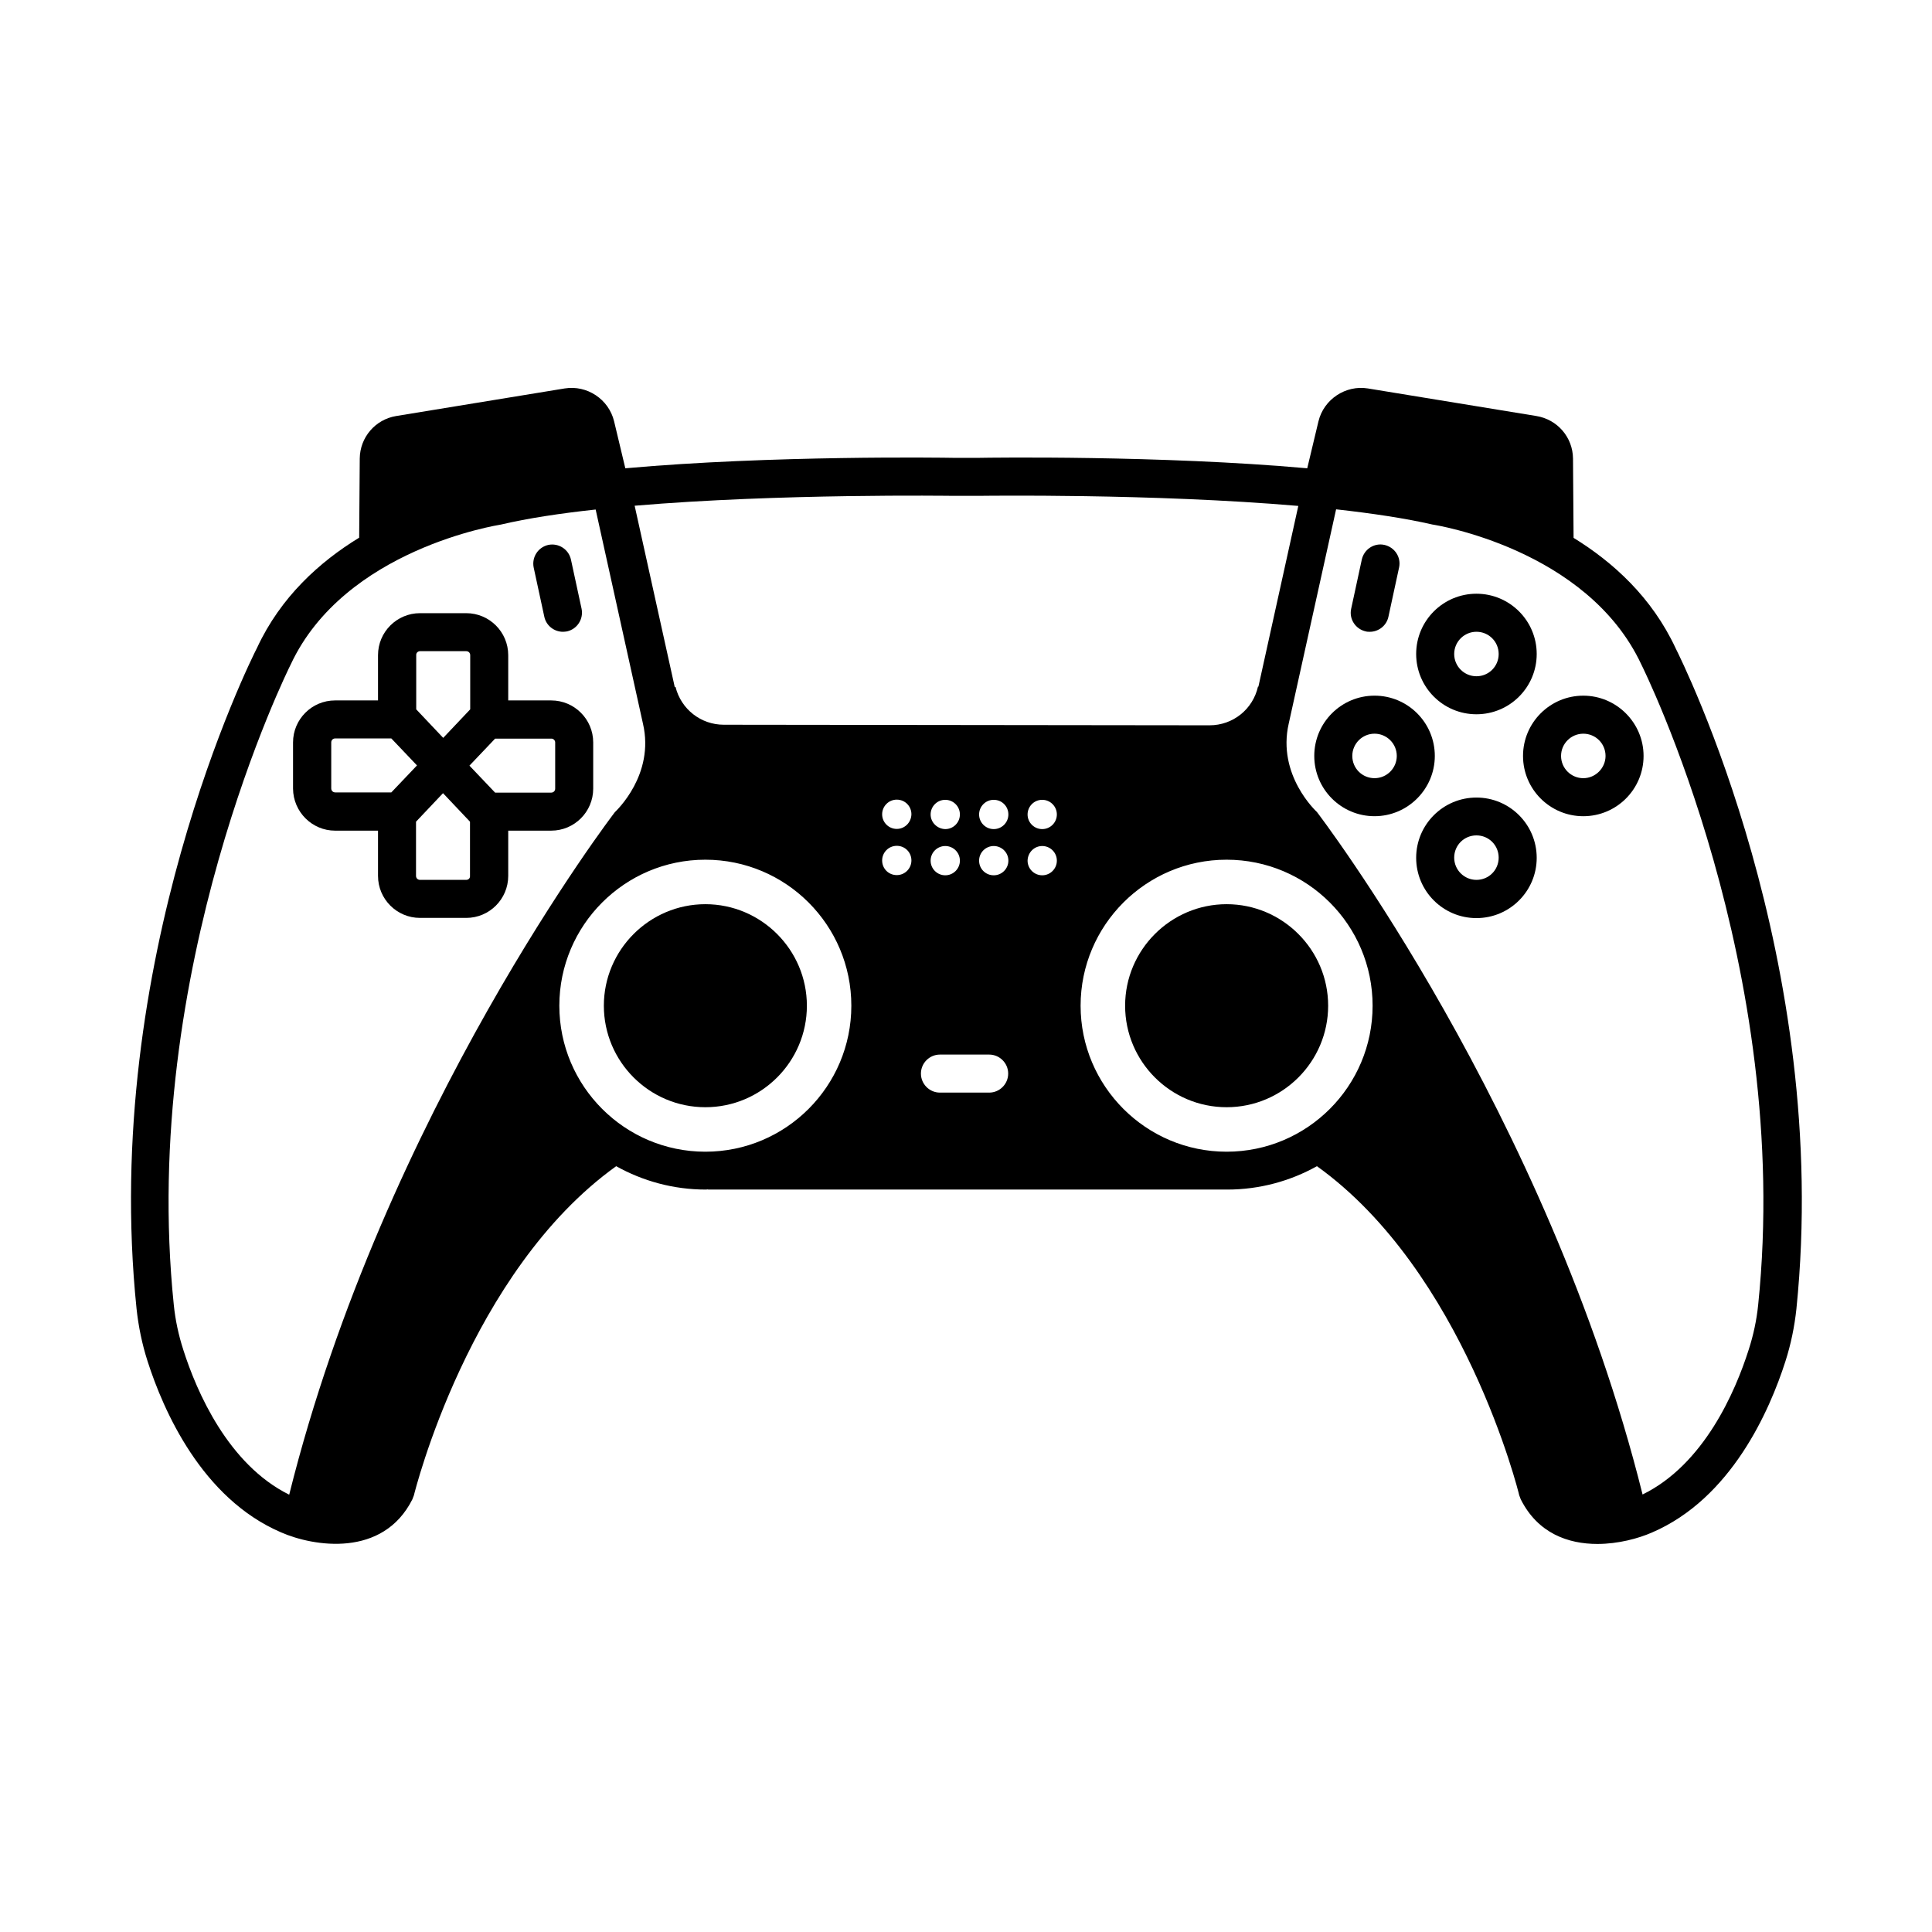 <?xml version="1.0" encoding="UTF-8"?>
<!-- Uploaded to: SVG Repo, www.svgrepo.com, Generator: SVG Repo Mixer Tools -->
<svg fill="#000000" width="800px" height="800px" version="1.1" viewBox="144 144 512 512" xmlns="http://www.w3.org/2000/svg">
 <g>
  <path d="m469.07 383.62c-14.812 0-26.902 12.09-26.902 26.902s12.043 26.902 26.902 26.902c14.863 0 26.902-12.09 26.902-26.902s-12.09-26.902-26.902-26.902z"/>
  <path d="m535.27 333.29c8.816 0 15.973-7.152 15.973-15.973 0-8.816-7.152-15.973-15.973-15.973-8.816 0-15.973 7.152-15.973 15.973 0.004 8.82 7.156 15.973 15.973 15.973zm0-21.863c3.273 0 5.894 2.621 5.894 5.894 0 3.273-2.621 5.894-5.894 5.894-3.223 0-5.894-2.621-5.894-5.894 0-3.277 2.672-5.894 5.894-5.894z"/>
  <path d="m535.27 355.36c-8.816 0-15.973 7.152-15.973 15.973 0 8.816 7.152 15.973 15.973 15.973 8.816 0 15.973-7.152 15.973-15.973 0-8.816-7.152-15.973-15.973-15.973zm0 21.816c-3.223 0-5.894-2.621-5.894-5.894s2.621-5.894 5.894-5.894c3.273 0 5.894 2.621 5.894 5.894s-2.617 5.894-5.894 5.894z"/>
  <path d="m524.24 344.33c0-8.816-7.152-15.973-15.973-15.973-8.816 0-15.973 7.152-15.973 15.973 0 8.816 7.152 15.973 15.973 15.973 8.816-0.004 15.973-7.207 15.973-15.973zm-15.973 5.894c-3.273 0-5.894-2.621-5.894-5.894 0-3.223 2.621-5.894 5.894-5.894 3.223 0 5.894 2.621 5.894 5.894 0 3.223-2.617 5.894-5.894 5.894z"/>
  <path d="m563.59 328.36c-8.816 0-15.973 7.152-15.973 15.973 0 8.816 7.152 15.973 15.973 15.973 8.816 0 15.973-7.152 15.973-15.973-0.004-8.816-7.207-15.973-15.973-15.973zm0 21.867c-3.223 0-5.894-2.621-5.894-5.894 0-3.223 2.621-5.894 5.894-5.894 3.273 0 5.894 2.621 5.894 5.894 0 3.223-2.672 5.894-5.894 5.894z"/>
  <path d="m330.93 383.62c-14.812 0-26.902 12.09-26.902 26.902s12.043 26.902 26.902 26.902c14.863 0 26.902-12.09 26.902-26.902s-12.09-26.902-26.902-26.902z"/>
  <path d="m232.79 364.13h11.387v11.992c0 6.144 4.988 11.133 11.133 11.133h12.242c6.144 0 11.133-4.988 11.133-11.133v-11.992h11.387c6.144 0 11.133-4.988 11.133-11.133v-12.242c0-6.144-4.988-11.133-11.133-11.133h-11.387v-11.992c0-6.144-4.988-11.133-11.133-11.133h-12.242c-6.144 0-11.133 4.988-11.133 11.133v11.992h-11.387c-6.144 0-11.133 4.988-11.133 11.133v12.242c0.047 6.144 5.035 11.133 11.133 11.133zm34.762 13.047h-12.242c-0.605 0-1.059-0.453-1.059-1.059v-14.359l7.152-7.559 7.152 7.559v14.359c0.055 0.605-0.398 1.059-1.004 1.059zm23.578-36.426v12.242c0 0.605-0.453 1.059-1.059 1.059h-14.863l-6.801-7.152 6.801-7.152h14.863c0.555-0.055 1.059 0.449 1.059 1.004zm-35.82-24.184h12.242c0.605 0 1.059 0.453 1.059 1.059v14.359l-7.156 7.559-7.152-7.559v-14.359c-0.051-0.605 0.453-1.059 1.008-1.059zm-23.527 24.184c0-0.605 0.453-1.059 1.059-1.059h14.863l6.801 7.152-6.801 7.152h-14.863c-0.605 0-1.059-0.453-1.059-1.059z"/>
  <path d="m588.07 315.81c-6.297-13.504-16.574-22.824-27.055-29.27l-0.152-21.008c-0.051-5.644-4.133-10.379-9.723-11.285l-44.637-7.305c-5.894-0.957-11.688 2.871-13.098 8.715l-2.973 12.445c-38.945-3.477-84.438-2.82-86.906-2.769h-6.902c-2.519-0.051-48.113-0.707-86.906 2.769l-2.973-12.445c-1.41-5.844-7.152-9.672-13.098-8.715l-44.637 7.305c-5.543 0.906-9.621 5.644-9.672 11.285l-0.152 20.957c-10.48 6.398-20.809 15.719-27.055 29.172-1.715 3.324-41.465 82.977-31.941 175.18 0.504 4.684 1.461 9.371 2.922 13.906 4.18 13.047 14.359 36.324 35.367 45.344 8.613 3.777 27.004 6.801 34.812-8.766l0.402-1.059c0.152-0.605 14.609-59.246 53.605-87.211 7.055 3.93 15.113 6.195 23.781 6.195 0.203 0 0.402-0.051 0.555-0.051v0.051h137.59c8.613 0 16.727-2.266 23.781-6.195 38.945 27.91 53.504 86.605 53.605 87.211l0.402 1.059c4.535 9.07 12.645 11.84 20.305 11.84 5.543 0 10.883-1.461 14.461-3.023 21.008-9.02 31.188-32.293 35.367-45.344 1.461-4.535 2.418-9.219 2.922-13.906 9.414-92.254-30.387-171.86-32-175.08zm-191.55-40.406h7.106c0.605 0 45.746-0.656 84.438 2.672l-10.578 47.914-0.102-0.051c-1.359 6.047-6.648 10.277-12.848 10.277l-128.72-0.152c-6.098 0-11.336-4.133-12.797-10.027l-0.203 0.051-10.629-48.062c38.387-3.277 83.629-2.621 84.336-2.621zm-2.016 92.801c2.117 0 3.879 1.715 3.879 3.879 0 2.117-1.715 3.879-3.879 3.879-2.117 0-3.879-1.715-3.879-3.879 0-2.164 1.762-3.879 3.879-3.879zm-3.879-8.363c0-2.117 1.715-3.879 3.879-3.879 2.117 0 3.879 1.715 3.879 3.879 0 2.117-1.715 3.879-3.879 3.879-2.117-0.047-3.879-1.762-3.879-3.879zm2.469 63.633h13.047c2.769 0 5.039 2.266 5.039 5.039 0 2.769-2.266 5.039-5.039 5.039h-13.047c-2.769 0-5.039-2.266-5.039-5.039s2.266-5.039 5.039-5.039zm14.258-55.27c2.117 0 3.879 1.715 3.879 3.879 0 2.117-1.715 3.879-3.879 3.879-2.168 0-3.879-1.715-3.879-3.879 0-2.164 1.762-3.879 3.879-3.879zm-3.879-8.363c0-2.117 1.715-3.879 3.879-3.879 2.168 0 3.879 1.715 3.879 3.879 0 2.117-1.715 3.879-3.879 3.879-2.168 0-3.879-1.762-3.879-3.879zm-25.695 12.191c0-2.117 1.715-3.879 3.879-3.879 2.168 0 3.879 1.715 3.879 3.879 0 2.117-1.715 3.879-3.879 3.879-2.168 0.004-3.879-1.711-3.879-3.879zm3.879-8.359c-2.117 0-3.879-1.715-3.879-3.879 0-2.117 1.715-3.879 3.879-3.879 2.168 0 3.879 1.715 3.879 3.879-0.051 2.164-1.762 3.879-3.879 3.879zm42.422-3.832c0 2.117-1.715 3.879-3.879 3.879-2.117 0-3.879-1.715-3.879-3.879 0-2.117 1.715-3.879 3.879-3.879s3.879 1.766 3.879 3.879zm-3.879 8.363c2.117 0 3.879 1.715 3.879 3.879 0 2.117-1.715 3.879-3.879 3.879-2.117 0-3.879-1.715-3.879-3.879 0.047-2.164 1.762-3.879 3.879-3.879zm-227.62 133.51c-1.258-3.879-2.117-7.91-2.519-11.891-9.219-89.176 30.531-168.83 30.984-169.73 14.258-30.582 54.914-36.93 55.723-37.082 7.106-1.664 15.719-2.973 25.09-3.981l12.543 56.781c3.125 13.504-7.055 23.023-7.457 23.426 0 0-61.062 79.551-86.301 180.87-16.176-8.008-24.539-27.305-28.062-38.387zm99.652-91.191c0-21.312 17.332-38.691 38.691-38.691 21.363 0 38.691 17.332 38.691 38.691 0 21.363-17.332 38.691-38.691 38.691s-38.691-17.379-38.691-38.691zm138.14 0c0-21.312 17.332-38.691 38.691-38.691 21.363 0 38.691 17.332 38.691 38.691 0 21.363-17.332 38.691-38.691 38.691-21.359 0-38.691-17.379-38.691-38.691zm179.56 79.301c-0.402 3.981-1.258 8.012-2.519 11.891-3.527 11.082-11.84 30.379-28.113 38.34-25.242-101.27-86.305-180.87-86.305-180.87-0.102-0.102-10.629-9.723-7.457-23.477l12.543-56.73c9.523 1.059 18.289 2.367 25.543 4.031 0.402 0.051 41.012 6.348 55.367 37.129 0.41 0.855 40.16 80.508 30.941 169.68z"/>
  <path d="m505.95 311.33c0.352 0.102 0.707 0.102 1.059 0.102 2.316 0 4.434-1.613 4.938-3.981l2.82-13.047c0.605-2.719-1.16-5.391-3.879-5.996s-5.391 1.16-5.996 3.879l-2.82 13.047c-0.605 2.723 1.16 5.391 3.879 5.996z"/>
  <path d="m288.25 307.45c0.504 2.367 2.621 3.981 4.938 3.981 0.352 0 0.707-0.051 1.059-0.102 2.719-0.605 4.434-3.273 3.879-5.996l-2.82-13.047c-0.605-2.719-3.273-4.434-5.996-3.879-2.719 0.605-4.434 3.273-3.879 5.996z"/>
 </g>
</svg>
